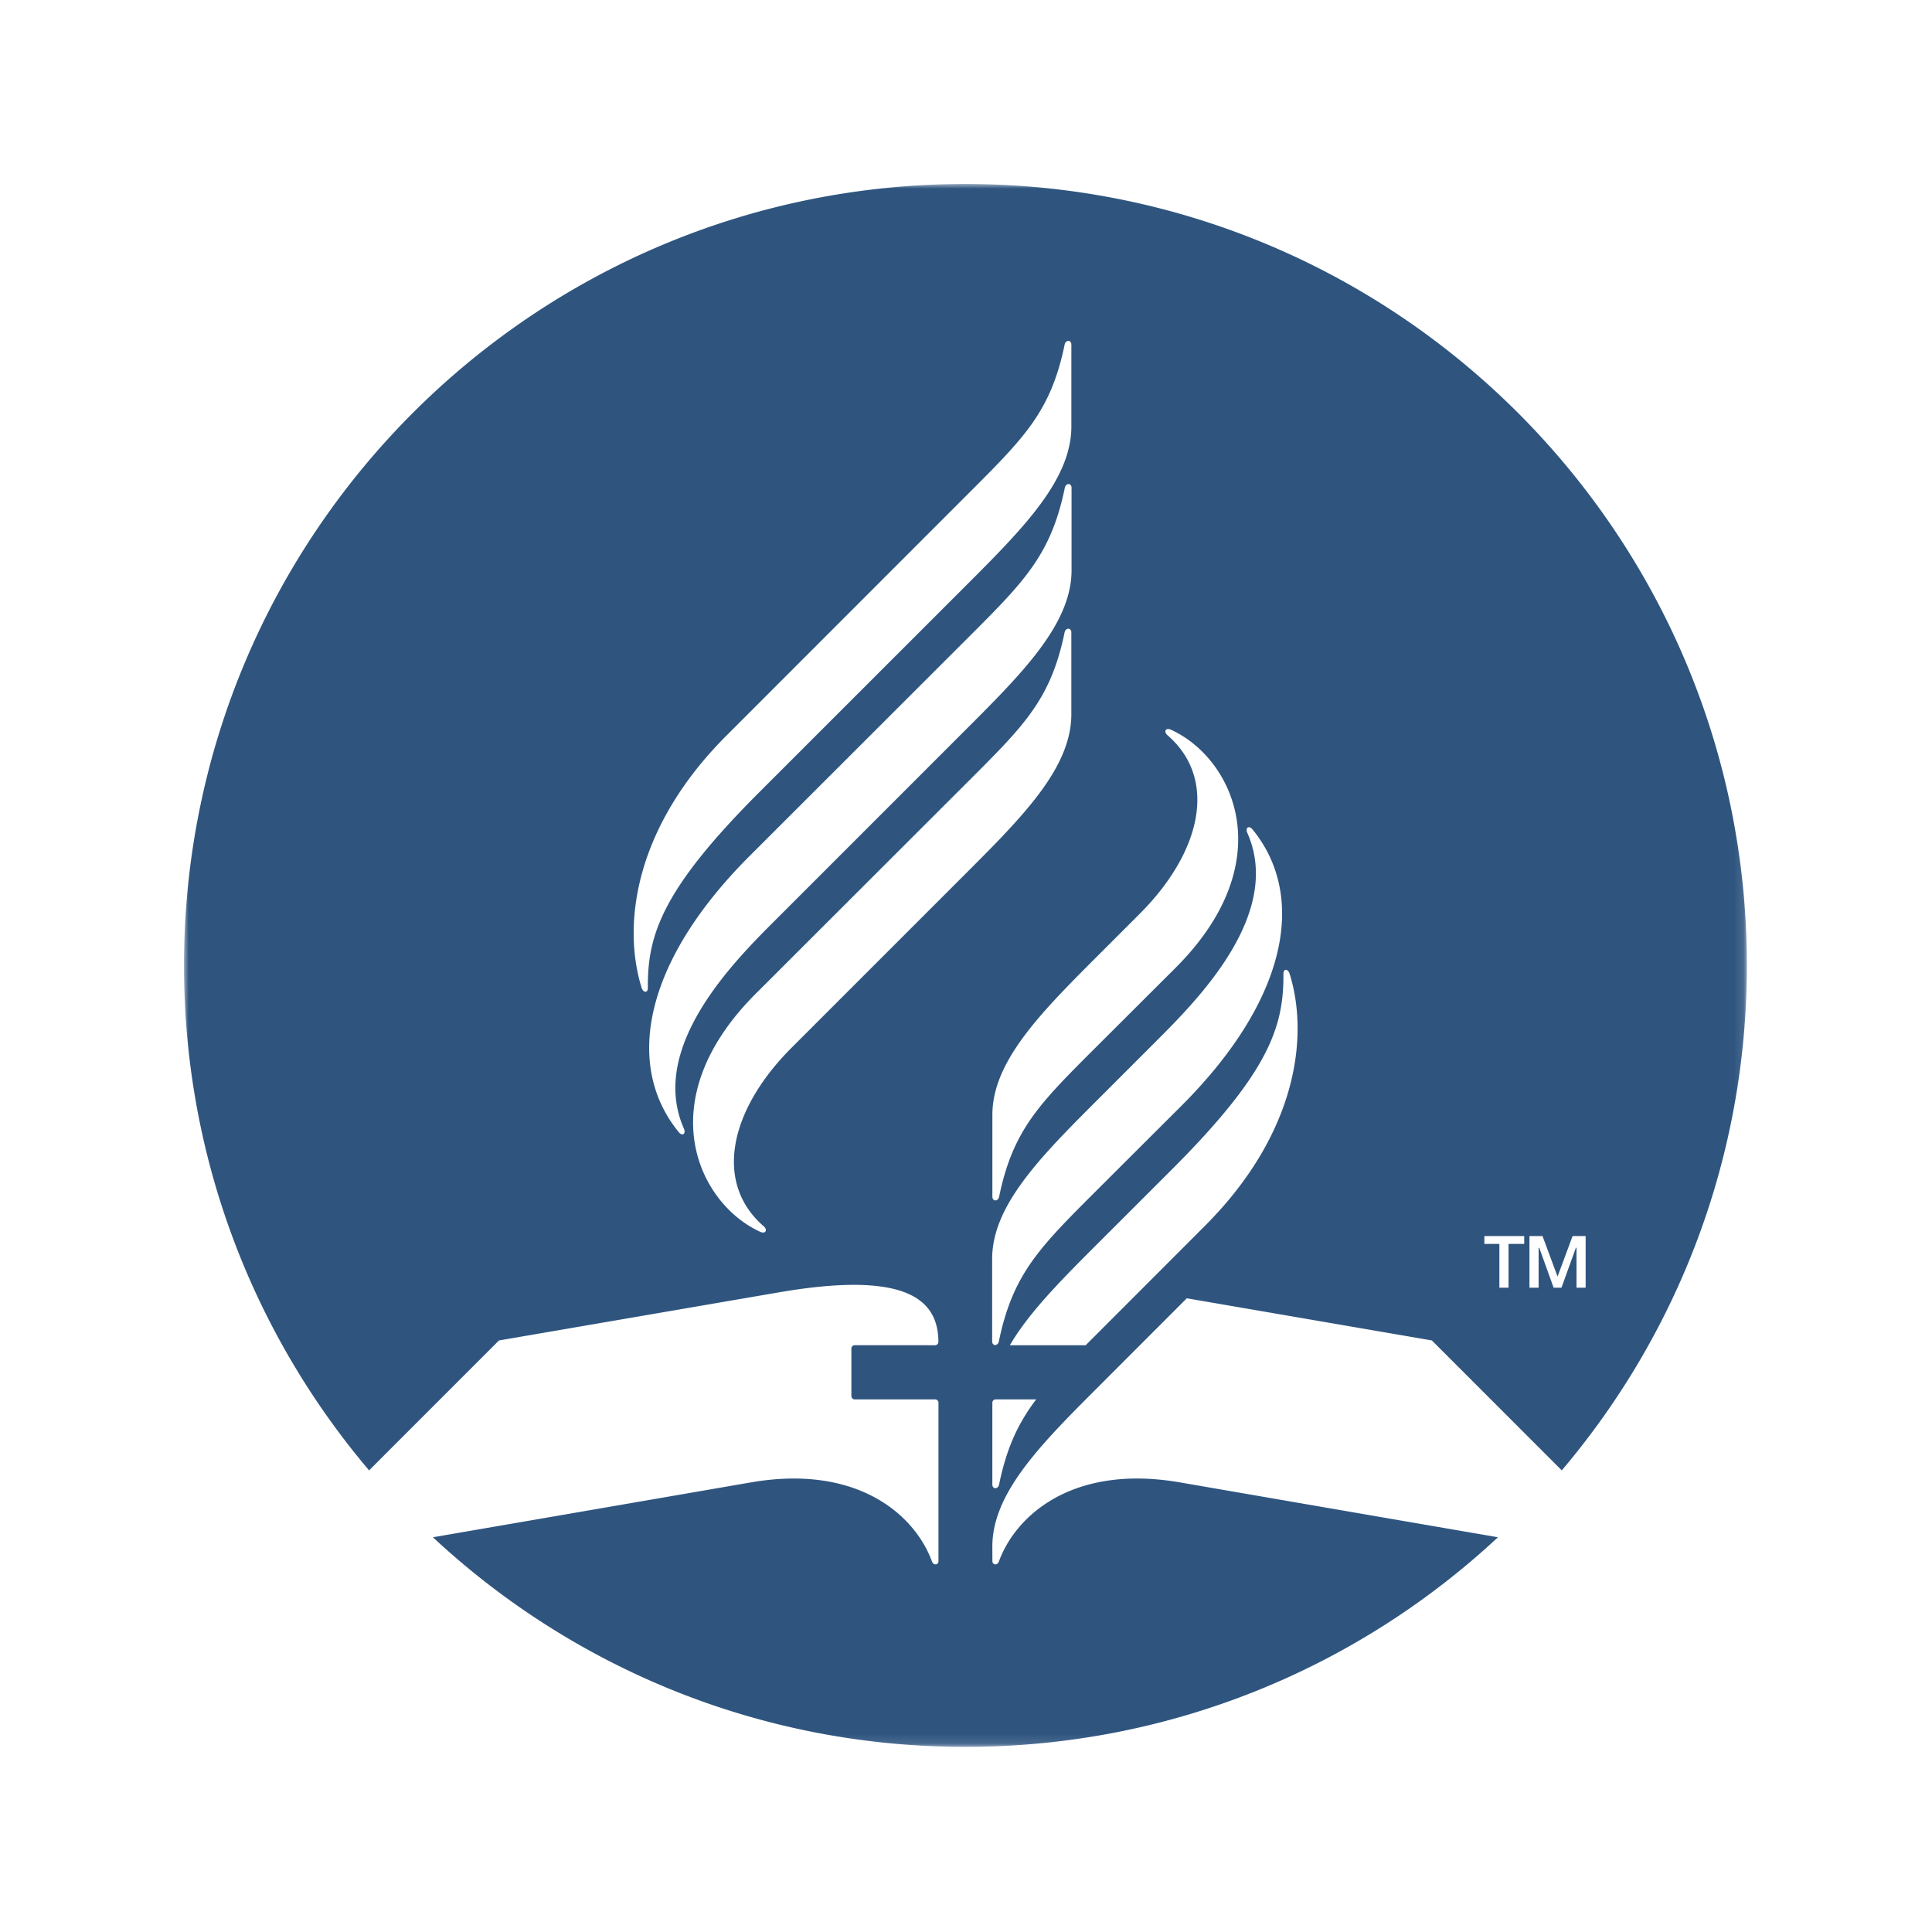 <svg xmlns="http://www.w3.org/2000/svg" xmlns:xlink="http://www.w3.org/1999/xlink" viewBox="0 0 210 210"><defs><path id="a" d="M0 0h169.877v169.877H0z"></path></defs><g fill="none" fill-rule="evenodd" transform="translate(20 20)"><mask id="b" fill="#fff"><use xlink:href="#a"></use></mask><path fill="#2F557F" d="M87.843 116.837c0-5.703 5.082-10.918 11.134-16.97l6.707-6.708c4.45-4.45 13.796-13.8 9.9-22.617-.258-.58.165-.868.558-.388 5.895 7.208 3.89 18.426-7.7 30.016l-9.487 9.467c-5.988 5.987-8.884 8.896-10.38 16.156-.112.543-.732.54-.732 0v-8.956zM66.051 93.874c-6.818 6.817-8.464 14.718-3.042 19.414.453.394.217.875-.375.605-6.762-3.082-12.09-14.277-.5-25.868l23.202-23.182c5.988-5.987 8.885-8.84 10.381-16.1.112-.542.732-.54.732 0v8.897c0 5.702-5.082 10.918-11.134 16.969L66.051 93.874zm-12.273 9.186c-5.895-7.208-3.89-18.425 7.7-30.016L85.362 49.18c5.987-5.988 8.883-8.897 10.38-16.157.111-.542.731-.541.731 0v8.957c0 5.703-5.082 10.918-11.134 16.97L64.235 80.056c-4.45 4.449-13.795 13.799-9.898 22.617.256.58-.166.867-.559.387zm-4.043-15.714c-2.128-6.88-.738-17.424 9.231-27.393l26.366-26.38c5.988-5.986 8.892-8.85 10.388-16.11.112-.543.732-.541.732 0v8.895c0 5.704-5.082 10.918-11.134 16.97l-22.74 22.735c-10.549 10.548-12.21 15.514-12.16 21.294.004.612-.502.573-.683-.011zm54.133-8.005c6.818-6.818 8.465-14.718 3.043-19.415-.453-.393-.218-.874.375-.604 6.761 3.08 12.091 14.276.5 25.868l-8.806 8.785c-5.988 5.987-8.885 8.84-10.38 16.098-.112.543-.733.54-.733 0v-8.894c0-5.703 5.082-10.918 11.134-16.971l4.867-4.867zm16.316 6.528c2.13 6.878.74 17.423-9.23 27.392l-11.97 11.982c-.335.335-.659.658-.974.976h-8.24c2.017-3.466 5.431-6.933 9.23-10.731l8.342-8.336c10.548-10.548 12.21-15.514 12.161-21.294-.005-.612.501-.574.681.01zm-31.588 55.486c-.11.543-.732.54-.732 0v-8.883c0-.201.164-.364.364-.364l4.402-.002c-1.958 2.586-3.21 5.252-4.034 9.249zm57.648-27h1.421l1.634 4.405 1.633-4.404h1.42v5.61h-.994v-4.332h-.07l-1.564 4.333h-.852l-1.562-4.333h-.07v4.333h-.996v-5.611zm-3.267.853h-1.634v-.852h4.333v.852h-1.705v4.759h-.994v-4.76zm-34.842 25.9c-11.452-1.931-17.695 3.519-19.563 8.625-.166.45-.702.382-.702-.048l-.006-1.588c0-5.703 5.082-10.918 11.135-16.971l10-10.007 26.64 4.582s7.61 7.61 14.118 14.123c12.547-14.803 20.12-33.96 20.12-54.885 0-46.911-38.029-84.94-84.939-84.94C38.028 0 0 38.029 0 84.94c0 20.926 7.572 40.082 20.12 54.885 6.507-6.513 14.118-14.123 14.118-14.123l30.24-5.197c14.004-2.438 17.5.713 17.523 5.35a.364.364 0 0 1-.364.364l-8.732-.003a.364.364 0 0 0-.364.364v5.162c0 .2.163.365.364.365h8.74c.2 0 .363.162.363.363v17.216c0 .43-.538.499-.703.048-1.869-5.106-8.112-10.556-19.564-8.625 0 0-19.914 3.442-34.686 5.985 15.17 14.133 35.515 22.784 57.883 22.784 22.37 0 42.714-8.651 57.883-22.784-14.77-2.543-34.686-5.985-34.686-5.985z" mask="url(#b)"></path></g></svg>